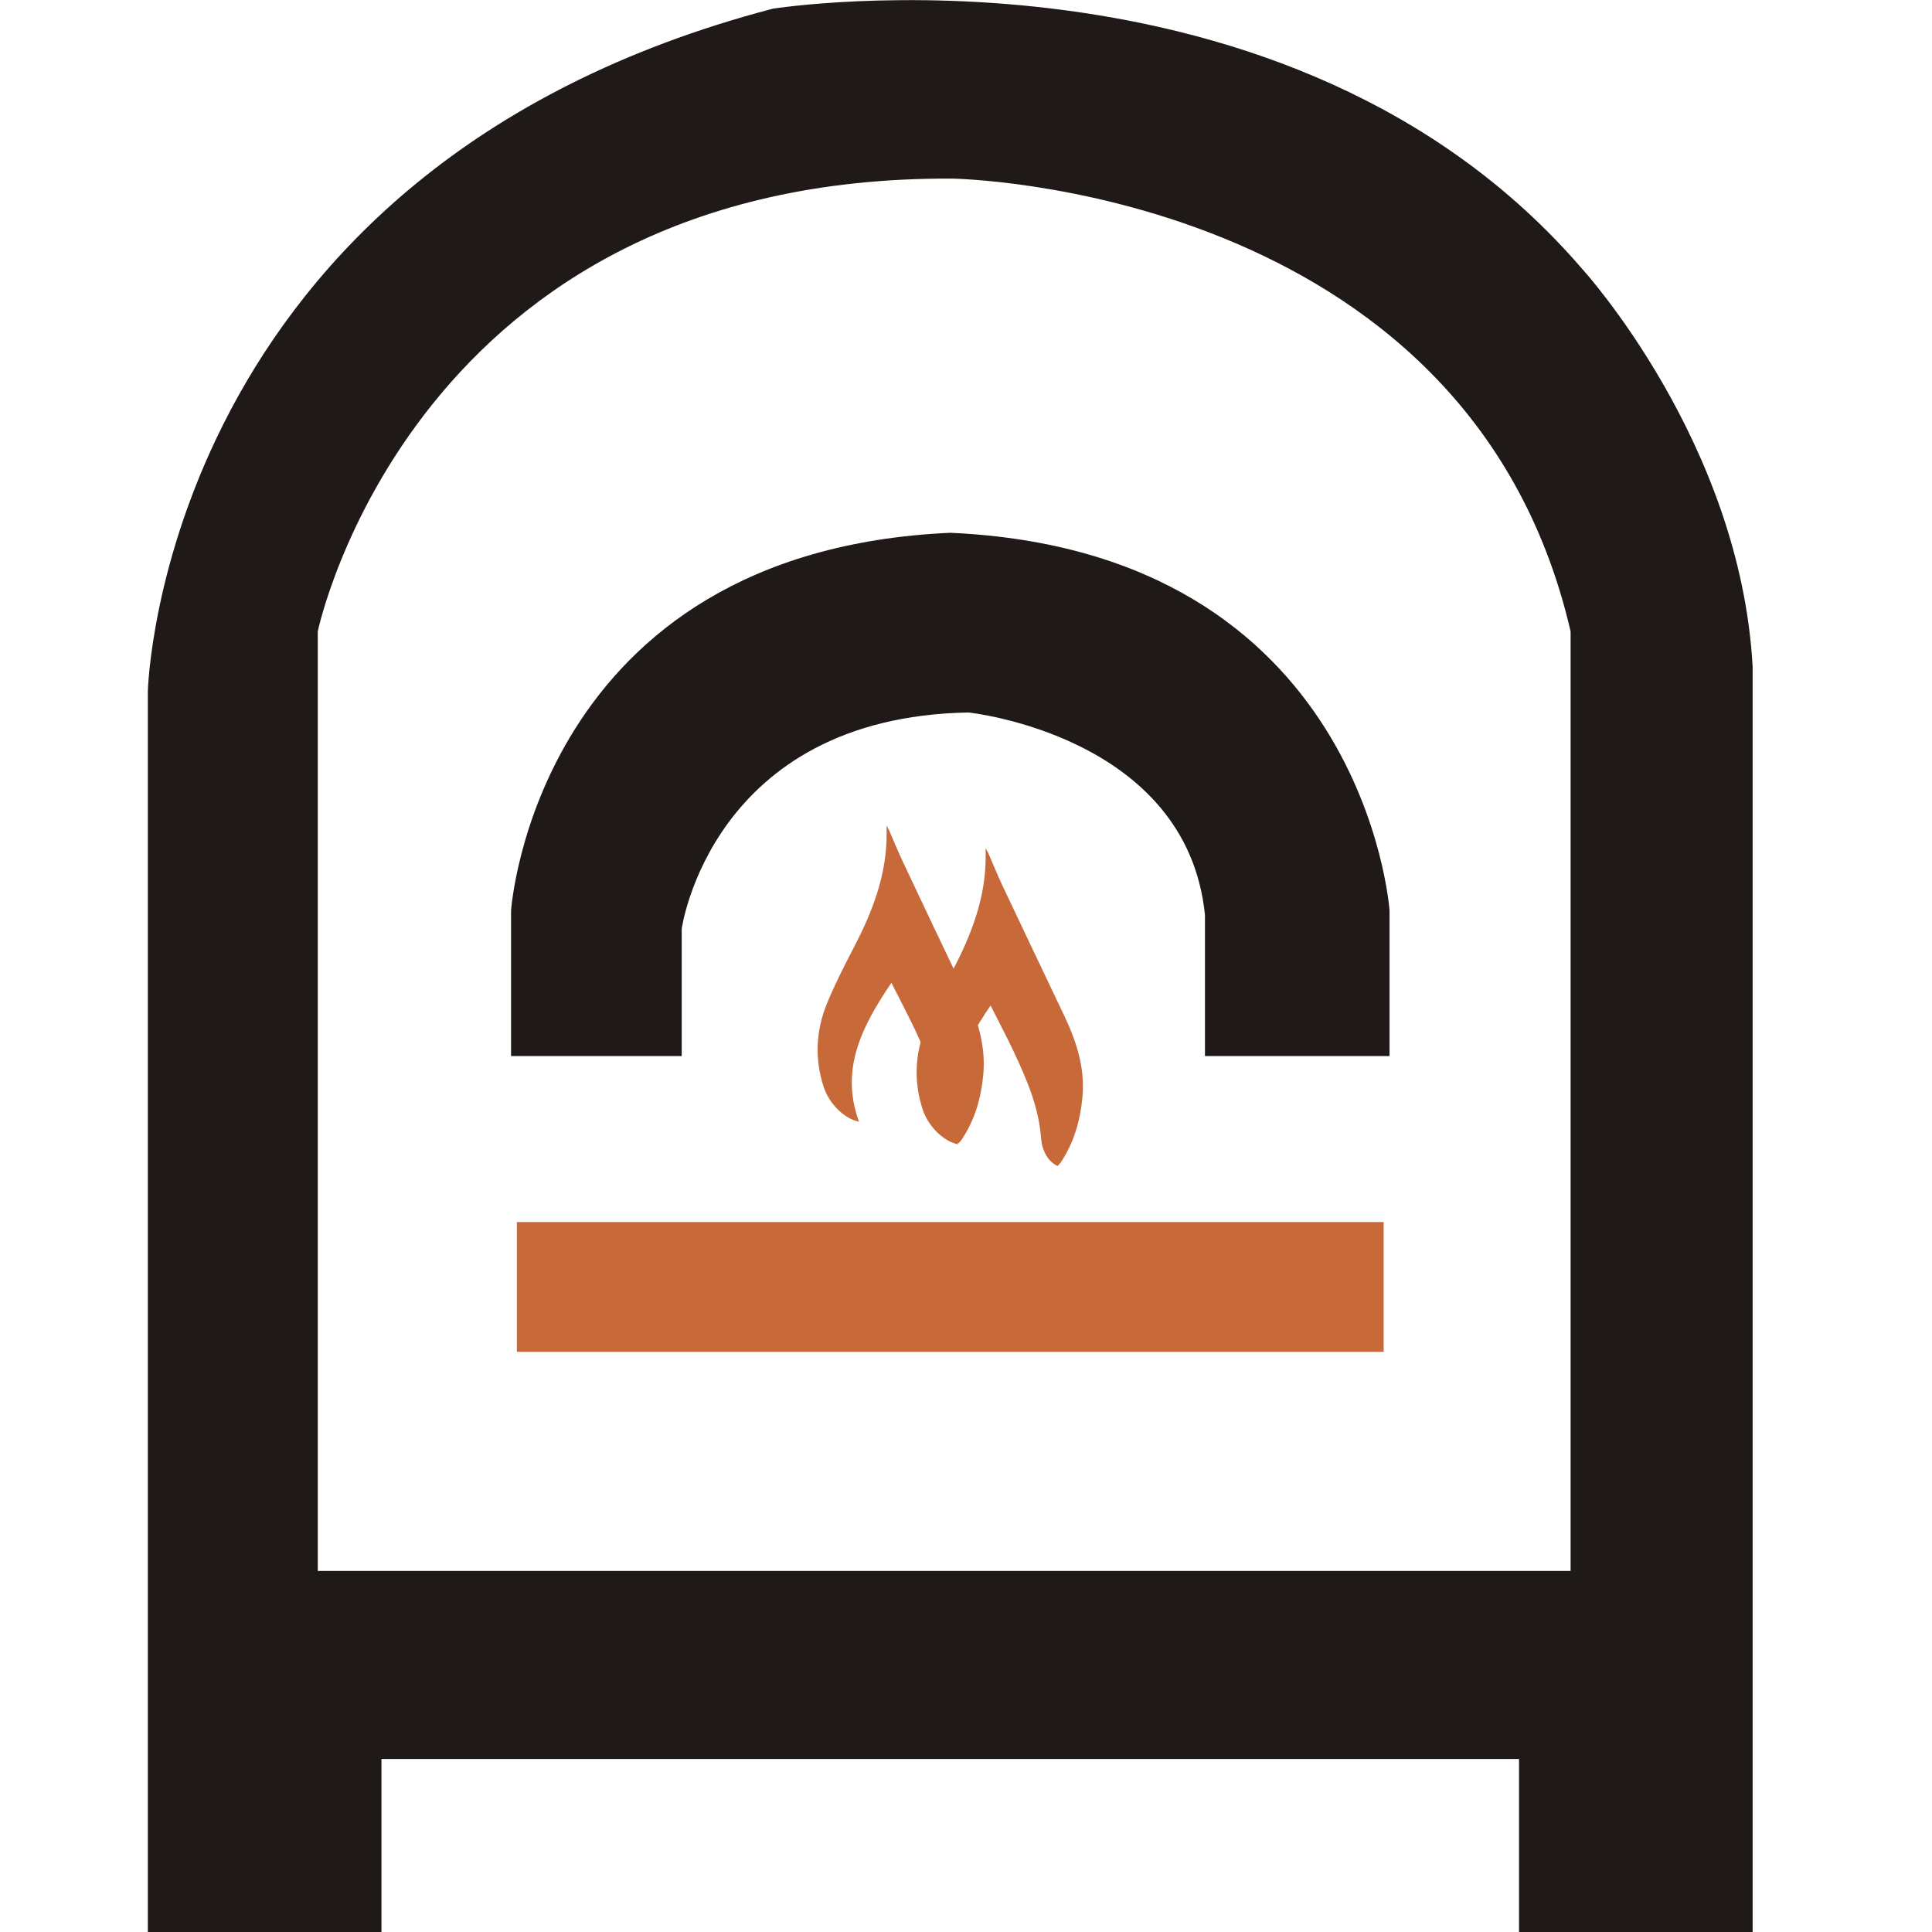 <?xml version="1.0" encoding="utf-8"?>
<!-- Generator: Adobe Illustrator 16.0.0, SVG Export Plug-In . SVG Version: 6.00 Build 0)  -->
<!DOCTYPE svg PUBLIC "-//W3C//DTD SVG 1.1//EN" "http://www.w3.org/Graphics/SVG/1.1/DTD/svg11.dtd">
<svg version="1.1" id="Calque_1" xmlns="http://www.w3.org/2000/svg" xmlns:xlink="http://www.w3.org/1999/xlink" x="0px" y="0px"
	 width="36px" height="36px" viewBox="0 0 36 36" enable-background="new 0 0 36 36" xml:space="preserve">
<path fill="#1F1917" d="M2.755,36V12.88c0,0,0.226-9.723,11.645-12.718c0,0,9.611-1.527,15.092,4.861c0,0,2.94,3.222,3.166,7.405V36
	h-4.353v-3.224H7.108V36H2.755z M29.266,29.271V11.766c-1.921-8.31-11.527-8.438-11.527-8.438
	C7.688,3.277,5.921,11.766,5.921,11.766v17.506H29.266z"/>
<path fill="#1F1917" d="M25.892,19.678v-2.714c0,0-0.461-6.698-8.201-7.037h0.032c-7.739,0.339-8.2,7.037-8.2,7.037v2.714h3.18
	v-2.374c0,0,0.551-3.942,5.342-4.028c0,0,4.07,0.424,4.408,3.774v2.628H25.892z"/>
<rect x="9.631" y="22.771" fill="#C86939" width="16.151" height="2.418"/>
<path fill="#1F1917" d="M21.587-1.642h-7.761c-0.364,0-0.663-0.298-0.663-0.661v-1.175c0-0.364,0.299-0.663,0.663-0.663h7.761
	c0.363,0,0.663,0.299,0.663,0.663v1.175C22.25-1.939,21.95-1.642,21.587-1.642z"/>
<g>
	<path fill="#C86939" d="M16.006,20.901c-0.358-0.98,0.057-1.779,0.604-2.588c0.157,0.311,0.305,0.59,0.439,0.874
		c0.234,0.501,0.453,1.011,0.5,1.567c0.002,0.027,0.005,0.054,0.008,0.08c0.008,0.056,0.019,0.105,0.036,0.15
		c0.088,0.263,0.268,0.32,0.268,0.32l0.054-0.061c0.25-0.374,0.366-0.78,0.407-1.215c0.051-0.558-0.115-1.062-0.35-1.553
		c-0.383-0.798-0.762-1.597-1.139-2.398c-0.095-0.201-0.179-0.405-0.267-0.607V15.47h0c-0.001-0.002-0.002-0.005-0.003-0.007h-0.001
		l-0.041-0.081v0.144l0,0c0.005,0.771-0.263,1.462-0.613,2.132c-0.177,0.34-0.352,0.684-0.498,1.038
		c-0.208,0.509-0.234,1.036-0.06,1.563C15.456,20.577,15.74,20.85,16.006,20.901z"/>
	<path fill="#C86939" d="M17.853,21.323c-0.358-0.979,0.057-1.778,0.605-2.587c0.155,0.311,0.305,0.59,0.438,0.874
		c0.234,0.5,0.454,1.01,0.5,1.567c0.002,0.028,0.006,0.054,0.009,0.079c0.006,0.057,0.017,0.107,0.035,0.151
		c0.089,0.263,0.269,0.319,0.269,0.319l0.053-0.06c0.25-0.376,0.366-0.781,0.407-1.215c0.053-0.558-0.115-1.062-0.352-1.554
		c-0.381-0.798-0.761-1.598-1.139-2.398c-0.094-0.2-0.178-0.405-0.265-0.608l0,0l-0.002-0.001c-0.002-0.002-0.002-0.005-0.004-0.008
		l0,0l-0.041-0.08v0.144l0,0c0.006,0.771-0.262,1.463-0.612,2.133c-0.178,0.339-0.353,0.682-0.498,1.037
		c-0.208,0.509-0.235,1.036-0.061,1.564C17.303,20.999,17.588,21.271,17.853,21.323z"/>
</g>
</svg>
